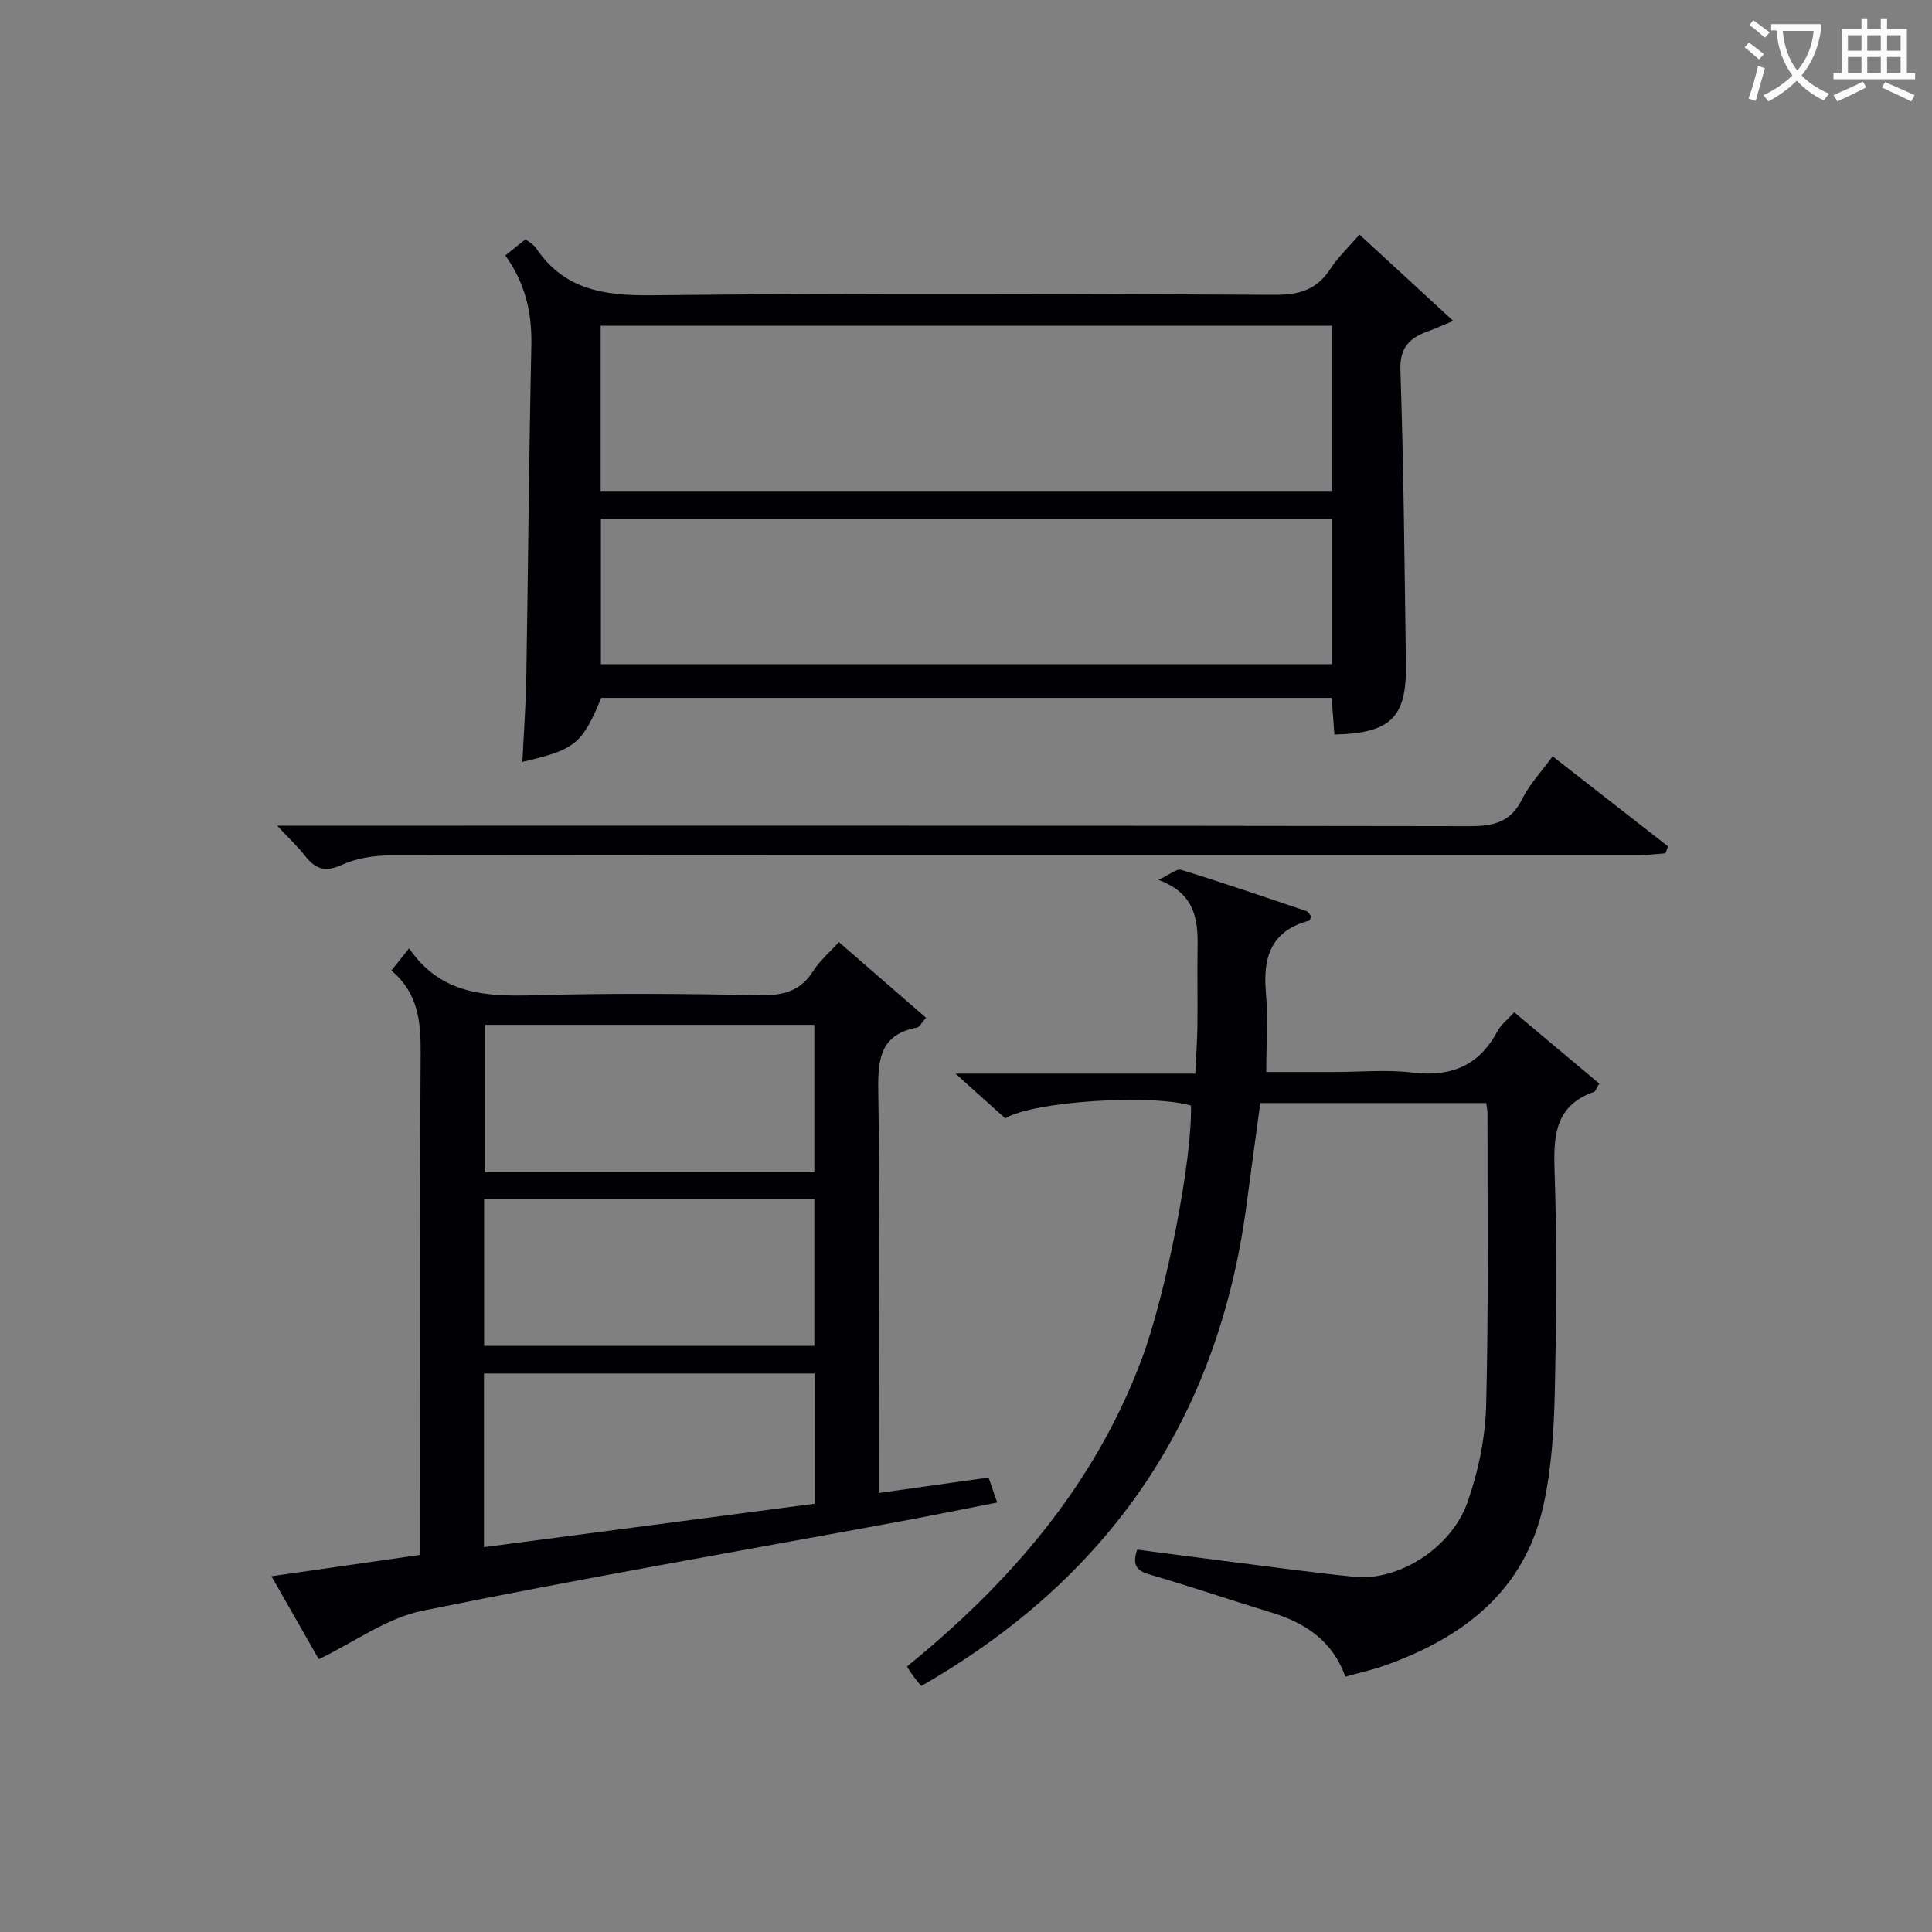 <svg enable-background="new 0 0 400 400" viewBox="0 0 400 400" xmlns="http://www.w3.org/2000/svg"><rect x="0" y="0" width="400" height="400" fill="#808080" stroke="none"/><g fill="#010105"><path d="m66 343.52c-2.98-5.23-6.26-10.97-9.8-17.18 10.49-1.51 20.43-2.93 30.8-4.42 0-2.02 0-3.82 0-5.63 0-32.82-.1-65.65.09-98.47.04-6.44-.58-12.29-6.06-16.89 1.2-1.5 2.18-2.73 3.67-4.59 6.64 9.72 16.18 10 26.29 9.71 15.48-.44 30.99-.3 46.48-.01 4.76.09 8.31-.88 10.93-5.05 1.31-2.08 3.28-3.73 5.28-5.94 6.03 5.24 11.96 10.39 18.05 15.67-1.02 1.14-1.38 1.94-1.87 2.03-7.29 1.36-8.13 6.08-8.03 12.68.39 25.82.16 51.65.16 77.47v6.2c7.69-1.08 14.97-2.1 22.68-3.19.51 1.48 1.02 2.95 1.79 5.17-7.04 1.37-13.62 2.72-20.23 3.94-32.96 6.09-65.99 11.79-98.83 18.48-7.31 1.5-13.93 6.43-21.4 10.02zm34.2-23.2c23.22-3.05 45.86-6.02 68.44-8.99 0-9.33 0-18.21 0-26.96-23.05 0-45.74 0-68.44 0zm.25-108.14v30.5h68.15c0-10.35 0-20.37 0-30.5-22.84 0-45.27 0-68.15 0zm-.22 66.47h68.37c0-10.4 0-20.44 0-30.39-22.98 0-45.56 0-68.37 0z"/><path d="m124.48 144.49c-3.97 9.56-5.36 10.72-16.33 13.25.29-5.97.72-11.82.82-17.69.38-22.81.54-45.62 1.04-68.42.15-6.74-1.17-12.85-5.39-18.74 1.43-1.14 2.76-2.21 4.2-3.36.9.74 1.7 1.14 2.13 1.79 5.85 8.75 14.21 9.92 24.13 9.81 42.99-.47 85.98-.28 128.97-.09 4.95.02 8.57-1.06 11.33-5.29 1.61-2.48 3.83-4.57 6.09-7.18 6.36 5.86 12.54 11.54 19.41 17.87-1.97.81-3.45 1.5-4.97 2.05-3.85 1.38-6.14 3.19-5.97 8.17.69 20.29.85 40.61 1.14 60.92.16 10.97-3.12 14.22-14.81 14.5-.17-2.37-.35-4.77-.56-7.59-50.38 0-100.77 0-151.23 0zm151.3-77.04c-50.76 0-101.08 0-151.42 0v34.19h151.42c0-11.49 0-22.61 0-34.19zm-.01 39.96c-50.83 0-101.16 0-151.36 0v30.1h151.36c0-10.22 0-20.01 0-30.1z"/><path d="m278.55 347.14c-2.65-7.39-8.26-11.13-15.28-13.27-8.25-2.52-16.42-5.3-24.7-7.72-2.61-.76-4.43-1.48-3.13-5.32 5.65.74 11.48 1.52 17.31 2.25 9.22 1.16 18.42 2.44 27.66 3.38 9.1.93 20.08-5.9 23.44-15.5 2.22-6.33 3.66-13.23 3.84-19.92.52-20.14.25-40.31.28-60.47 0-.64-.15-1.28-.26-2.2-15.53 0-30.94 0-46.78 0-.95 7.02-1.92 14.05-2.85 21.08-5.84 44.28-28.37 77.28-67.35 99.62-.48-.59-.98-1.16-1.43-1.77-.47-.63-.9-1.3-1.54-2.25 21.4-17.39 38.85-37.58 48.6-63.6 5.04-13.44 10.55-41.6 10.21-52.56-8.34-2.41-32.58-.9-38.45 2.65-3.04-2.74-6.21-5.59-10.3-9.26h49.65c.17-3.67.4-6.75.44-9.83.07-5.5-.05-11 .04-16.49.09-5.75-.62-11.03-8.12-13.79 2.35-1.08 3.78-2.37 4.72-2.08 8.7 2.68 17.31 5.63 25.94 8.55.39.13.64.69.95 1.04-.14.37-.19.89-.37.93-7.73 2.02-9.63 7.37-8.99 14.69.45 5.26.09 10.59.09 16.64h14.23c5.33 0 10.72-.52 15.98.12 7.95.96 13.8-1.35 17.63-8.53.75-1.41 2.16-2.47 3.5-3.95 5.98 5.02 11.78 9.88 17.6 14.76-.59.95-.75 1.59-1.1 1.72-7.68 2.71-8.41 8.51-8.17 15.74.53 15.48.4 30.99.06 46.47-.17 7.77-.67 15.68-2.31 23.24-3.9 17.92-16.69 27.61-33.12 33.4-2.47.86-5.05 1.43-7.92 2.23z"/><path d="m321.45 156.59c8.13 6.34 16.02 12.49 23.9 18.64-.18.48-.36.96-.54 1.44-1.88.14-3.77.39-5.65.39-86.1 0-172.2-.04-258.3.05-3.39 0-7.05.56-10.09 1.95-3.43 1.57-5.45.89-7.56-1.8-1.51-1.93-3.32-3.62-5.83-6.31h6.63c80.1 0 160.21-.04 240.31.1 4.97.01 8.49-.86 10.83-5.62 1.54-3.09 4.01-5.69 6.3-8.84z"/></g><path d="m362.1 8.8c1.1.8 2.1 1.6 3.1 2.4l-1 1.1c-1.3-1.1-2.3-2-3-2.5zm1.9 4.8c.5.2.9.4 1.4.5-.6 2.3-1.3 4.5-1.9 6.8l-1.5-.5c.8-2.1 1.4-4.3 2-6.8zm-1-9.4c1.3.9 2.4 1.8 3.4 2.5l-1 1.1c-1.4-1.2-2.4-2.1-3.2-2.6zm3.7 2.2v-1.4h10.3v1.2c-.5 3.6-1.8 6.8-4 9.4 1.5 1.6 3.4 2.8 5.7 3.8-.3.4-.7.8-1.1 1.4-2.3-1.1-4.1-2.5-5.6-4.1-1.6 1.6-3.6 3.1-5.9 4.3-.3-.5-.7-.9-1-1.3 2.4-1.1 4.4-2.5 6-4.1-1.9-2.5-3-5.6-3.3-9.3h-1.1zm8.8 0h-6.4c.3 3.3 1.3 6 3 8.2 2-2.3 3.1-5.1 3.4-8.2z" fill="#fcfbfa"/><path d="m385.3 3.8h1.3v2.2h2.8v-2.2h1.3v2.2h4.1v9.1h1.7v1.3h-16.9v-1.3h1.7v-9.1h4.1v-2.2zm.4 13.1.7 1.2c-1.8.9-3.8 1.9-6 2.9-.2-.4-.5-.8-.8-1.3 2.3-1 4.3-1.9 6.1-2.8zm-3.1-6.4h2.8v-3.2h-2.8zm0 4.6h2.8v-3.3h-2.8zm4-4.6h2.8v-3.2h-2.8zm0 4.6h2.8v-3.3h-2.8zm3.7 1.9c2.1.9 4.1 1.8 6.1 2.7l-.7 1.3c-2.2-1.1-4.2-2-6.1-2.9zm3.2-9.7h-2.8v3.2h2.8zm-2.8 7.8h2.8v-3.3h-2.8z" fill="#fcfbfa"/></svg>
